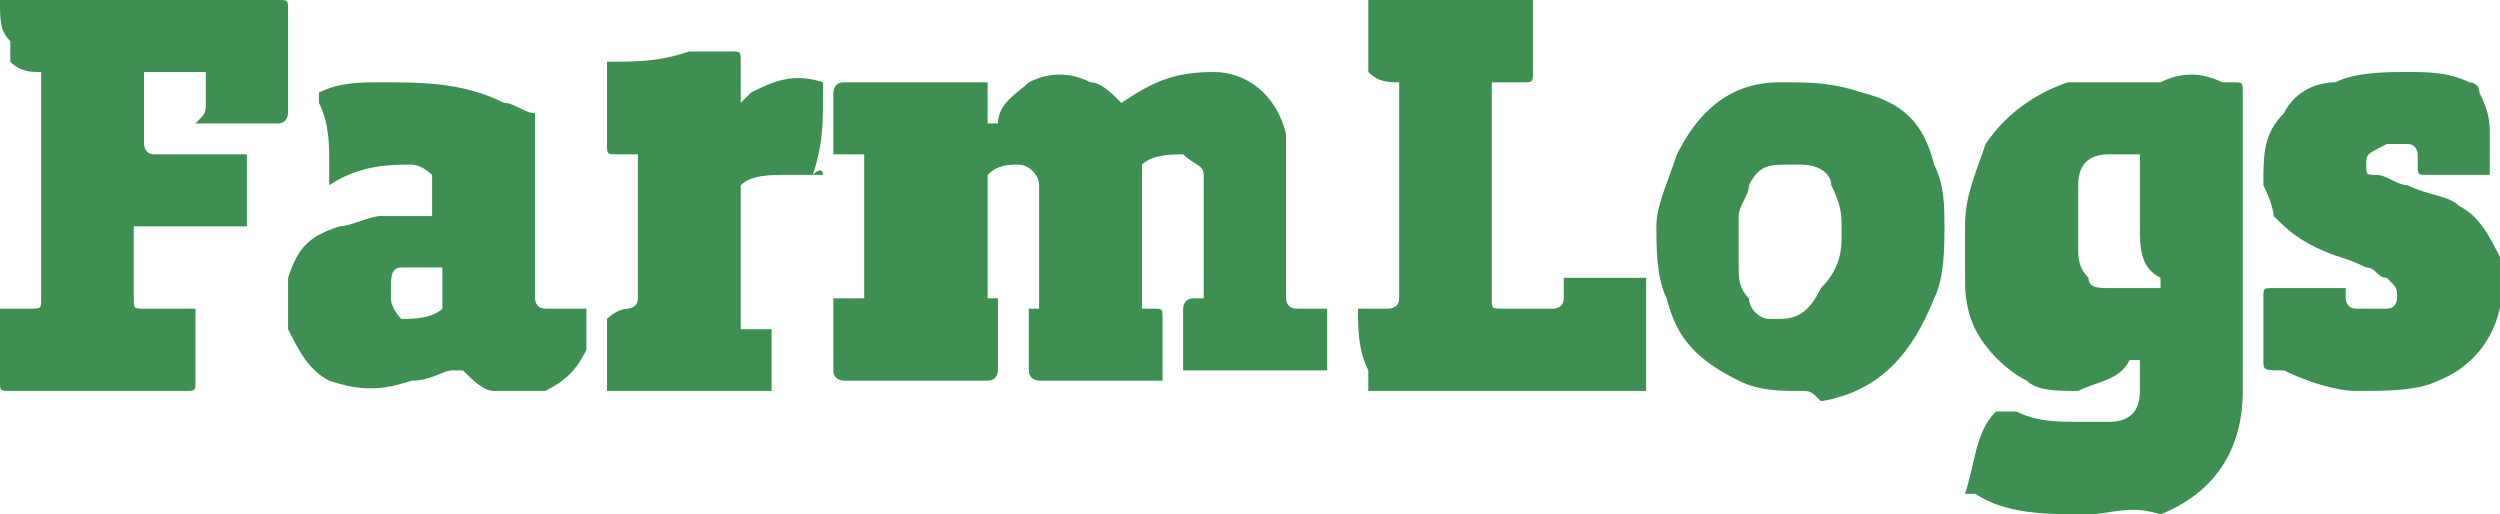 <?xml version="1.0" encoding="utf-8"?>
<!-- Generator: Adobe Illustrator 22.1.0, SVG Export Plug-In . SVG Version: 6.00 Build 0)  -->
<svg version="1.1" baseProfile="basic" id="Layer_1"
	 xmlns="http://www.w3.org/2000/svg" xmlns:xlink="http://www.w3.org/1999/xlink" x="0px" y="0px" viewBox="0 0 24.3 5"
	 xml:space="preserve">
<path fill="#3D8F52" d="M9.6,0.8c0,0.1,0,0.2,0,0.3c0,0,0,0,0,0.1c0,0,0,0,0.1,0C9.7,1,9.9,0.9,10,0.8c0.2-0.1,0.4-0.1,0.6,0
	c0.1,0,0.2,0.1,0.3,0.2c0,0,0,0,0,0c0,0,0,0,0,0c0.3-0.2,0.5-0.3,0.9-0.3c0.3,0,0.6,0.2,0.7,0.6c0,0.1,0,0.2,0,0.3
	c0,0.4,0,0.8,0,1.3c0,0,0,0.1,0.1,0.1c0.1,0,0.2,0,0.3,0c0,0,0,0,0,0c0,0.2,0,0.4,0,0.6c0,0,0,0,0,0c-0.5,0-0.9,0-1.4,0c0,0,0,0,0,0
	c0-0.1,0-0.1,0-0.2c0-0.1,0-0.3,0-0.4c0,0,0-0.1,0.1-0.1c0,0,0.1,0,0.1,0c0,0,0-0.1,0-0.1c0-0.3,0-0.7,0-1c0,0,0-0.1,0-0.1
	c0-0.1-0.1-0.1-0.2-0.2c-0.1,0-0.3,0-0.4,0.1c0,0,0,0,0,0.1c0,0.4,0,0.8,0,1.2c0,0,0,0,0,0.1c0,0,0,0,0.1,0c0.1,0,0.1,0,0.1,0.1
	c0,0.2,0,0.4,0,0.6c0,0,0,0,0,0c0,0,0,0,0,0c-0.4,0-0.8,0-1.2,0c0,0-0.1,0-0.1-0.1c0-0.2,0-0.4,0-0.6c0,0,0,0,0,0c0,0,0.1,0,0.1,0
	c0,0,0,0,0-0.1c0-0.3,0-0.6,0-0.8c0-0.1,0-0.2,0-0.3c0-0.1-0.1-0.2-0.2-0.2c-0.1,0-0.2,0-0.3,0.1c0,0,0,0,0,0c0,0.4,0,0.8,0,1.2
	c0,0,0,0,0,0c0,0,0.1,0,0.1,0c0,0,0,0,0,0c0,0.1,0,0.1,0,0.2c0,0.2,0,0.3,0,0.5c0,0,0,0.1-0.1,0.1c-0.5,0-0.9,0-1.4,0
	c0,0-0.1,0-0.1-0.1c0-0.2,0-0.3,0-0.5c0-0.1,0-0.1,0-0.2c0,0,0,0,0,0c0.1,0,0.2,0,0.3,0c0,0,0,0,0-0.1c0-0.4,0-0.9,0-1.3
	c0,0,0,0,0,0c-0.1,0-0.2,0-0.3,0c0,0,0,0,0,0c0-0.2,0-0.4,0-0.5c0,0,0-0.1,0-0.1c0,0,0-0.1,0.1-0.1c0.2,0,0.3,0,0.5,0
	C9,0.8,9.3,0.8,9.6,0.8C9.5,0.8,9.5,0.8,9.6,0.8z M19.1,4.8c0.1-0.3,0.1-0.6,0.3-0.8C19.5,4,19.5,4,19.6,4c0.2,0.1,0.4,0.1,0.6,0.1
	c0.1,0,0.2,0,0.3,0c0.2,0,0.3-0.1,0.3-0.3c0-0.1,0-0.2,0-0.3c0,0,0,0,0,0c0,0,0,0-0.1,0c0,0,0,0,0,0c-0.1,0.2-0.3,0.2-0.5,0.3
	c-0.2,0-0.4,0-0.5-0.1c-0.2-0.1-0.4-0.3-0.5-0.5c-0.1-0.2-0.1-0.4-0.1-0.5c0-0.2,0-0.3,0-0.5c0-0.3,0.1-0.5,0.2-0.8
	c0.2-0.3,0.5-0.5,0.8-0.6c0.3,0,0.5,0,0.8,0c0,0,0,0,0.1,0c0.2-0.1,0.4-0.1,0.6,0c0,0,0.1,0,0.1,0c0.1,0,0.1,0,0.1,0.1
	c0,0.5,0,1,0,1.5c0,0.5,0,0.9,0,1.4c0,0.6-0.3,1-0.8,1.2C20.7,4.9,20.5,5,20.3,5c-0.4,0-0.8,0-1.1-0.2C19.2,4.8,19.2,4.8,19.1,4.8z
	 M20.8,2.2c0-0.2,0-0.4,0-0.6c0,0,0-0.1,0-0.1c-0.1,0-0.2,0-0.3,0c-0.2,0-0.3,0.1-0.3,0.3c0,0,0,0.1,0,0.1c0,0.2,0,0.4,0,0.5
	c0,0.1,0,0.2,0.1,0.3c0,0.1,0.1,0.1,0.2,0.1c0.2,0,0.3,0,0.5,0c0,0,0,0,0-0.1C20.8,2.6,20.8,2.4,20.8,2.2z M2.4,1.5
	c0,0.1,0,0.2,0,0.3c0,0.1,0,0.3,0,0.4c0,0,0,0,0,0c-0.3,0-0.7,0-1,0H1.3c0,0,0,0,0,0.1c0,0.2,0,0.4,0,0.6C1.3,3,1.3,3,1.4,3
	C1.5,3,1.7,3,1.9,3c0,0.1,0,0.1,0,0.2c0,0.2,0,0.3,0,0.5c0,0.1,0,0.1-0.1,0.1H0.1C0,3.8,0,3.8,0,3.7c0-0.2,0-0.3,0-0.5
	C0,3.1,0,3.1,0,3c0.1,0,0.2,0,0.3,0c0.1,0,0.1,0,0.1-0.1c0-0.5,0-1,0-1.6c0-0.2,0-0.3,0-0.5c0,0,0-0.1,0-0.1c-0.1,0-0.2,0-0.3-0.1
	c0-0.1,0-0.1,0-0.2C0,0.3,0,0.2,0,0c0,0,0,0,0,0c0.2,0,0.3,0,0.5,0l2.2,0c0.1,0,0.1,0,0.1,0.1c0,0.3,0,0.7,0,1c0,0,0,0.1-0.1,0.1
	c-0.2,0-0.4,0-0.7,0c0,0,0,0-0.1,0C2,1.1,2,1.1,2,1c0-0.1,0-0.2,0-0.3c0,0,0,0,0,0c-0.2,0-0.4,0-0.6,0c0,0,0,0,0,0c0,0,0,0,0,0
	c0,0.2,0,0.4,0,0.7c0,0,0,0.1,0.1,0.1C1.7,1.5,2.1,1.5,2.4,1.5C2.4,1.5,2.4,1.5,2.4,1.5z M17.5,3.8c-0.2,0-0.4,0-0.6-0.1
	c-0.4-0.2-0.6-0.4-0.7-0.8c-0.1-0.2-0.1-0.5-0.1-0.7c0-0.2,0.1-0.4,0.2-0.7c0.2-0.4,0.5-0.7,1-0.7c0.3,0,0.5,0,0.8,0.1
	c0.4,0.1,0.6,0.3,0.7,0.7c0.1,0.2,0.1,0.4,0.1,0.6c0,0.2,0,0.5-0.1,0.7c-0.2,0.5-0.5,0.9-1.1,1C17.6,3.8,17.6,3.8,17.5,3.8z
	 M17.9,2.3c0,0,0-0.1,0-0.1c0-0.1,0-0.2-0.1-0.4c0-0.1-0.1-0.2-0.3-0.2c0,0,0,0-0.1,0c-0.2,0-0.3,0-0.4,0.2c0,0.1-0.1,0.2-0.1,0.3
	c0,0.2,0,0.3,0,0.5c0,0.1,0,0.2,0.1,0.3c0,0.1,0.1,0.2,0.2,0.2c0,0,0.1,0,0.1,0c0.2,0,0.3-0.1,0.4-0.3C17.9,2.6,17.9,2.4,17.9,2.3z
	 M3.2,1.8c0-0.1,0-0.1,0-0.2c0-0.2,0-0.4-0.1-0.6c0,0,0-0.1,0-0.1c0.2-0.1,0.4-0.1,0.6-0.1c0.4,0,0.8,0,1.2,0.2C5,1,5.1,1.1,5.2,1.1
	c0,0,0,0,0,0.1c0,0.5,0,1.1,0,1.6c0,0,0,0.1,0,0.1c0,0,0,0.1,0.1,0.1c0.1,0,0.1,0,0.2,0c0.1,0,0.1,0,0.2,0c0,0,0,0,0,0
	c0,0.1,0,0.3,0,0.4C5.6,3.6,5.5,3.7,5.3,3.8c-0.2,0-0.3,0-0.5,0c-0.1,0-0.2-0.1-0.3-0.2c0,0,0,0-0.1,0C4.3,3.6,4.2,3.7,4,3.7
	c-0.3,0.1-0.5,0.1-0.8,0C3,3.6,2.9,3.4,2.8,3.2c0-0.2,0-0.4,0-0.5c0.1-0.3,0.2-0.4,0.5-0.5c0.1,0,0.3-0.1,0.4-0.1c0.2,0,0.3,0,0.5,0
	c0,0,0,0,0,0c0-0.1,0-0.2,0-0.3c0,0,0,0,0-0.1C4.2,1.7,4.1,1.6,4,1.6C3.8,1.6,3.5,1.6,3.2,1.8C3.2,1.7,3.2,1.7,3.2,1.8z M4.3,2.8
	c0-0.1,0-0.1,0-0.2c0,0,0,0,0,0c-0.1,0-0.2,0-0.3,0c0,0-0.1,0-0.1,0c-0.1,0-0.1,0.1-0.1,0.2c0,0,0,0.1,0,0.1c0,0.1,0.1,0.2,0.1,0.2
	c0.1,0,0.3,0,0.4-0.1c0,0,0,0,0,0C4.3,3,4.3,2.9,4.3,2.8z M13.2,3c0.1,0,0.2,0,0.3,0c0,0,0.1,0,0.1-0.1c0-0.6,0-1.1,0-1.7
	c0-0.1,0-0.2,0-0.3c0,0,0,0,0-0.1c-0.1,0-0.2,0-0.3-0.1c0-0.1,0-0.1,0-0.2c0-0.2,0-0.4,0-0.5c0,0,0,0,0,0c0.5,0,1.1,0,1.6,0
	c0,0,0,0,0,0c0,0.2,0,0.4,0,0.6c0,0,0,0,0,0.1c0,0.1,0,0.1-0.1,0.1c-0.1,0-0.2,0-0.3,0c0,0,0,0,0,0c0,0,0,0,0,0c0,0.7,0,1.4,0,2.1
	c0,0.1,0,0.1,0.1,0.1c0.2,0,0.3,0,0.5,0c0,0,0.1,0,0.1-0.1c0-0.1,0-0.2,0-0.2c0,0,0,0,0,0c0.2,0,0.4,0,0.6,0c0.1,0,0.1,0,0.2,0
	c0,0,0,0,0,0.1c0,0.2,0,0.4,0,0.6c0,0.1,0,0.2,0,0.4c0,0,0,0,0,0c-0.9,0-1.8,0-2.7,0c0,0,0,0,0,0c0-0.1,0-0.1,0-0.2
	C13.2,3.4,13.2,3.2,13.2,3C13.2,3.1,13.2,3,13.2,3z M24.2,1.3c0,0.1,0,0.2,0,0.4c0,0,0,0,0,0c-0.2,0-0.4,0-0.6,0c0,0,0,0,0,0
	c-0.1,0-0.1,0-0.1-0.1c0,0,0-0.1,0-0.1c0,0,0-0.1-0.1-0.1c-0.1,0-0.2,0-0.2,0C23,1.5,23,1.5,23,1.6c0,0.1,0,0.1,0.1,0.1
	c0.1,0,0.2,0.1,0.3,0.1c0.2,0.1,0.4,0.1,0.5,0.2c0.2,0.1,0.3,0.3,0.4,0.5c0.1,0.5-0.1,1-0.6,1.2c-0.2,0.1-0.5,0.1-0.8,0.1
	c-0.2,0-0.5-0.1-0.7-0.2C22,3.6,22,3.6,22,3.5c0-0.2,0-0.4,0-0.6c0-0.1,0-0.1,0.1-0.1c0.2,0,0.4,0,0.6,0c0,0,0.1,0,0.1,0
	c0,0,0,0,0,0c0,0,0,0.1,0,0.1c0,0,0,0.1,0.1,0.1c0.1,0,0.2,0,0.3,0c0.1,0,0.1-0.1,0.1-0.1c0-0.1,0-0.1-0.1-0.2
	c-0.1,0-0.1-0.1-0.2-0.1c-0.2-0.1-0.3-0.1-0.5-0.2c-0.2-0.1-0.3-0.2-0.4-0.3C22.1,2.1,22.1,2,22,1.8c0-0.3,0-0.5,0.2-0.7
	c0.1-0.2,0.3-0.3,0.5-0.3c0.2-0.1,0.5-0.1,0.7-0.1c0.2,0,0.4,0,0.6,0.1c0,0,0.1,0,0.1,0.1C24.2,1.1,24.2,1.2,24.2,1.3z M8,1.7
	c-0.1,0-0.3,0-0.4,0c-0.1,0-0.3,0-0.4,0.1c0,0,0,0,0,0.1c0,0.4,0,0.8,0,1.2c0,0,0,0,0,0.1c0.1,0,0.2,0,0.3,0c0,0,0,0,0,0
	c0,0.2,0,0.3,0,0.5c0,0,0,0.1,0,0.1c0,0,0,0,0,0c-0.2,0-0.3,0-0.5,0c-0.3,0-0.7,0-1,0c0,0-0.1,0-0.1,0c0-0.2,0-0.3,0-0.5
	c0-0.1,0-0.1,0-0.2c0,0,0,0,0,0C6,3,6.1,3,6.1,3c0,0,0.1,0,0.1-0.1c0-0.4,0-0.9,0-1.3c0,0,0-0.1,0-0.1c-0.1,0-0.2,0-0.2,0
	c-0.1,0-0.1,0-0.1-0.1c0-0.2,0-0.3,0-0.5c0-0.1,0-0.1,0-0.2c0,0,0,0,0-0.1c0.3,0,0.5,0,0.8-0.1c0.1,0,0.3,0,0.4,0
	c0.1,0,0.1,0,0.1,0.1c0,0.1,0,0.2,0,0.4c0,0,0,0,0,0c0,0,0,0,0,0c0,0,0.1-0.1,0.1-0.1C7.5,0.8,7.7,0.7,8,0.8c0,0,0,0,0,0.1
	c0,0.3,0,0.5-0.1,0.8C8,1.6,8,1.7,8,1.7z"/>
</svg>
